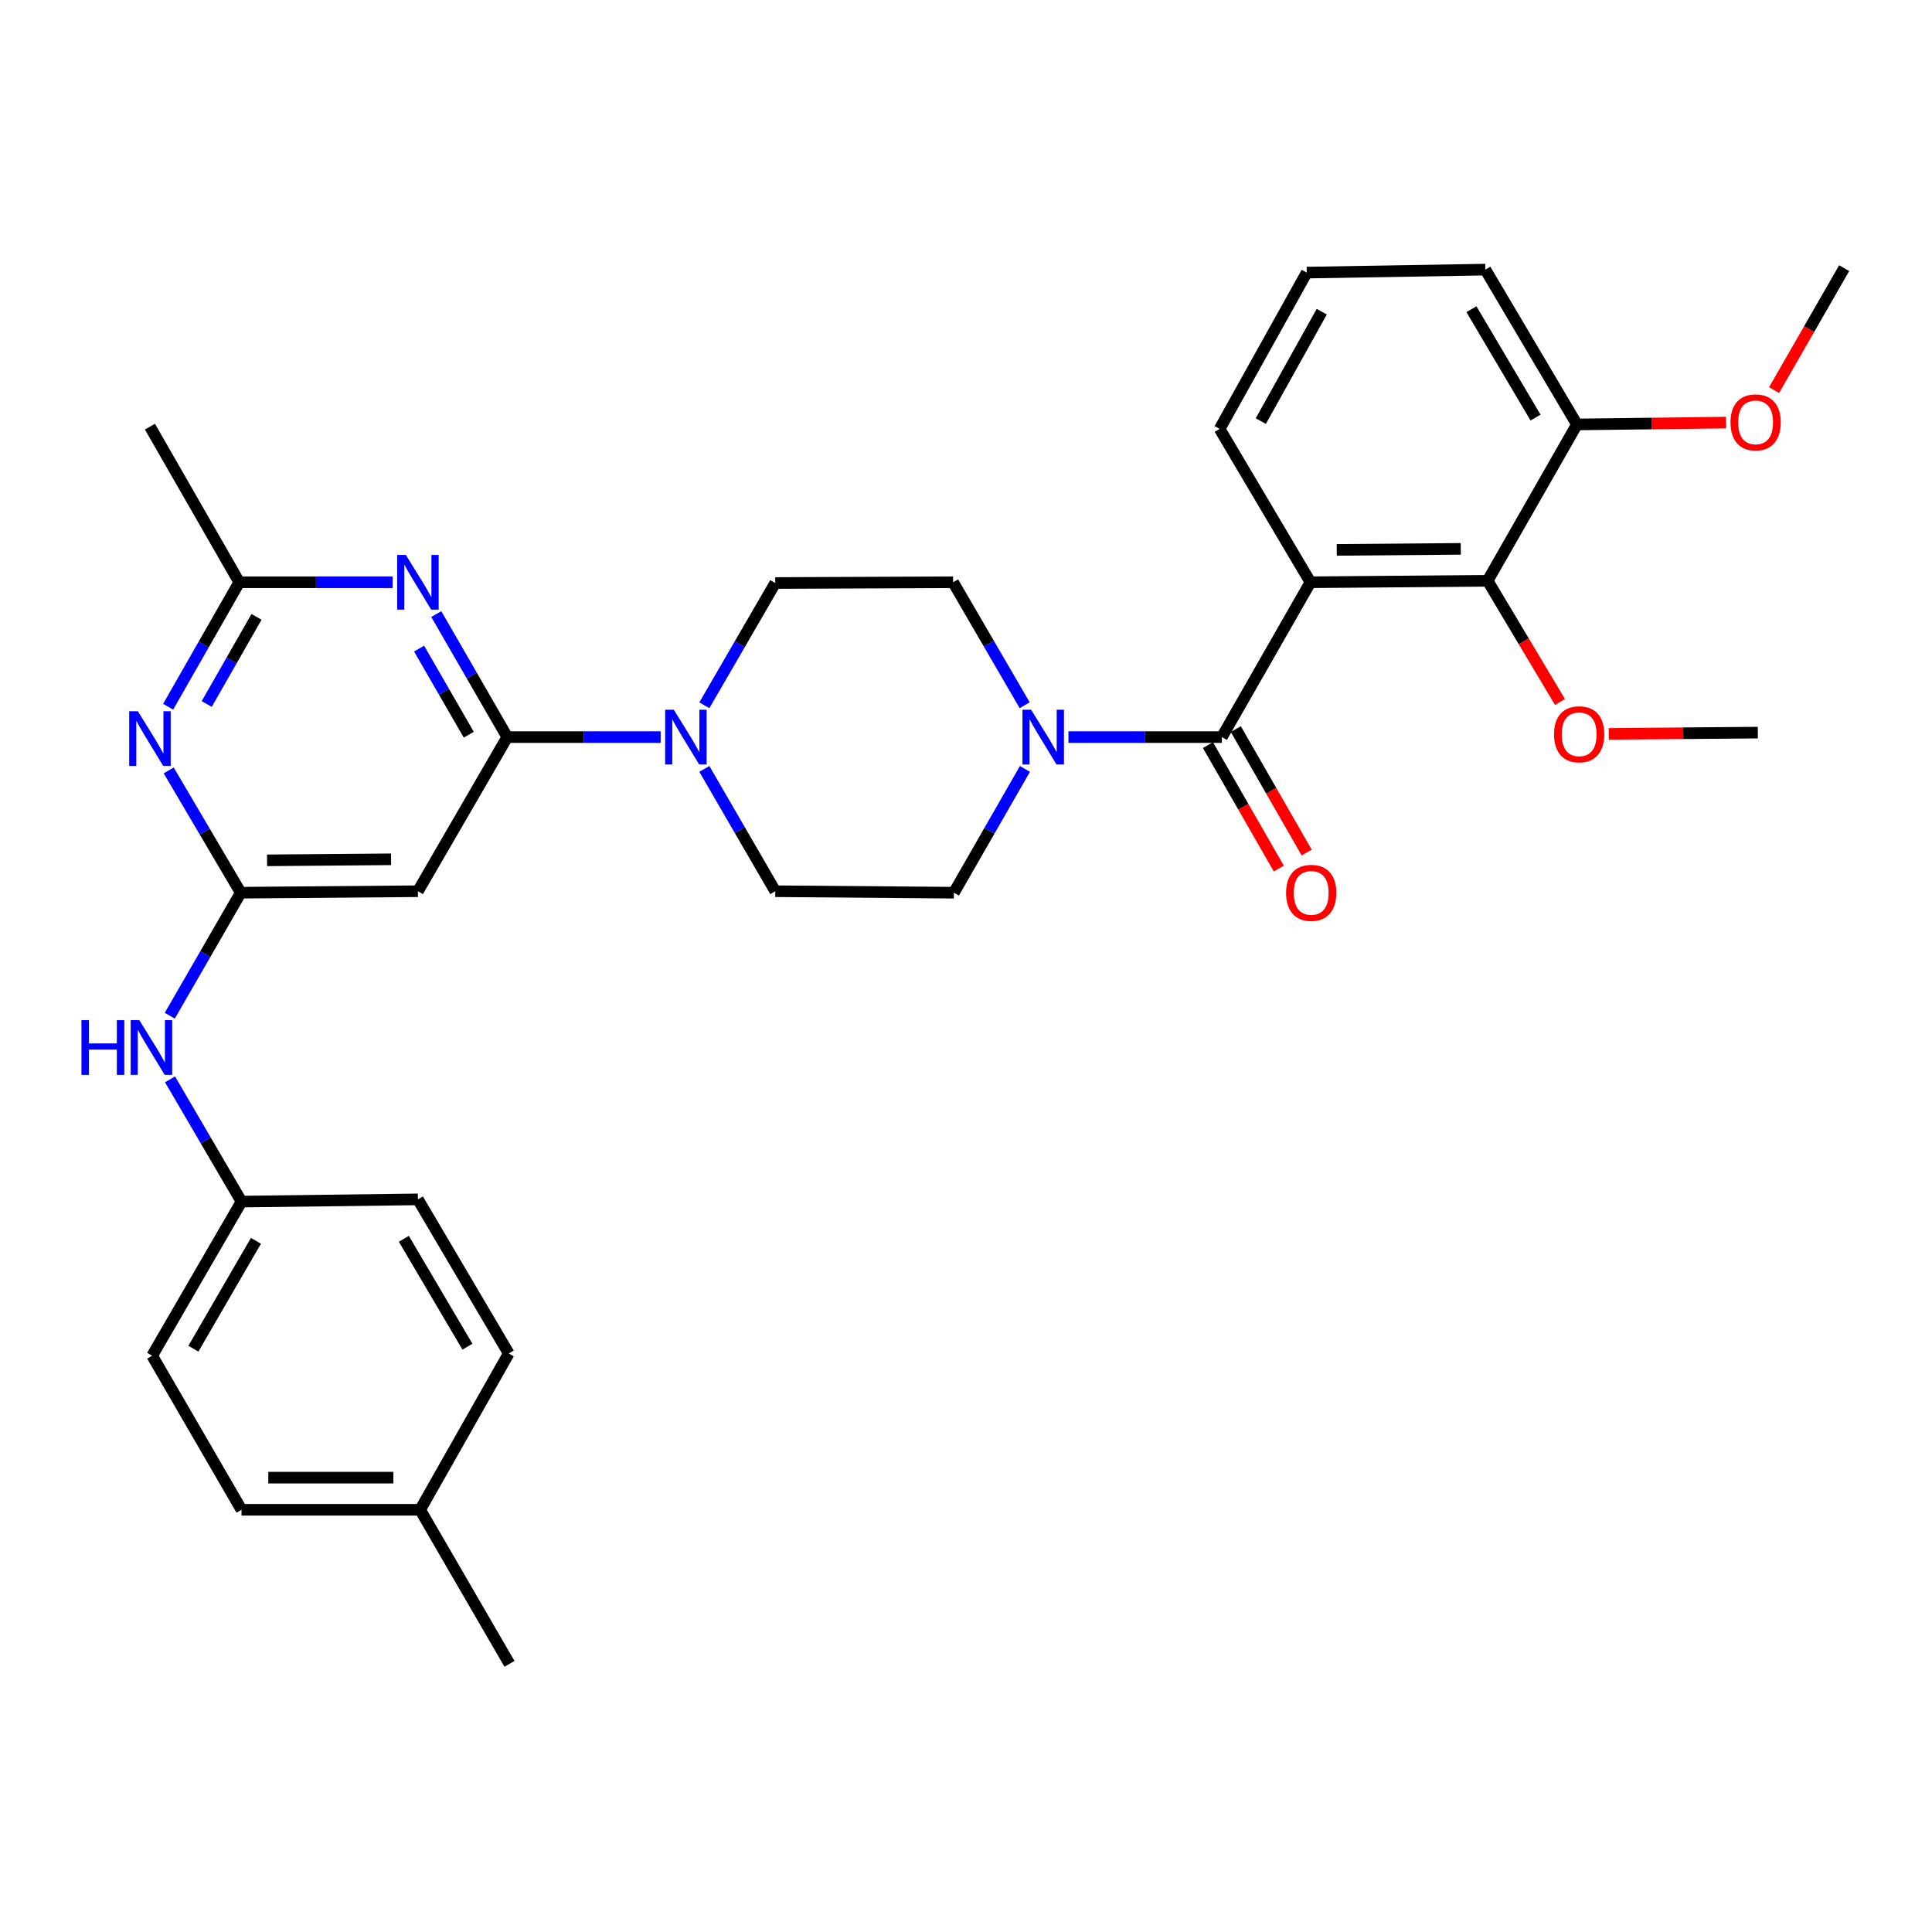 <?xml version='1.0' encoding='iso-8859-1'?>
<svg version='1.1' baseProfile='full'
              xmlns='http://www.w3.org/2000/svg'
                      xmlns:rdkit='http://www.rdkit.org/xml'
                      xmlns:xlink='http://www.w3.org/1999/xlink'
                  xml:space='preserve'
width='1000px' height='1000px' viewBox='0 0 1000 1000'>
<!-- END OF HEADER -->
<rect style='opacity:1.0;fill:#FFFFFF;stroke:none' width='1000' height='1000' x='0' y='0'> </rect>
<path class='bond-0' d='M 678.282,301.376 L 632.442,381.521' style='fill:none;fill-rule:evenodd;stroke:#000000;stroke-width:6px;stroke-linecap:butt;stroke-linejoin:miter;stroke-opacity:1' />
<path class='bond-8' d='M 678.282,301.376 L 769.991,300.609' style='fill:none;fill-rule:evenodd;stroke:#000000;stroke-width:6px;stroke-linecap:butt;stroke-linejoin:miter;stroke-opacity:1' />
<path class='bond-8' d='M 691.899,284.623 L 756.095,284.086' style='fill:none;fill-rule:evenodd;stroke:#000000;stroke-width:6px;stroke-linecap:butt;stroke-linejoin:miter;stroke-opacity:1' />
<path class='bond-18' d='M 678.282,301.376 L 631.286,222.008' style='fill:none;fill-rule:evenodd;stroke:#000000;stroke-width:6px;stroke-linecap:butt;stroke-linejoin:miter;stroke-opacity:1' />
<path class='bond-4' d='M 632.442,381.521 L 592.729,381.521' style='fill:none;fill-rule:evenodd;stroke:#000000;stroke-width:6px;stroke-linecap:butt;stroke-linejoin:miter;stroke-opacity:1' />
<path class='bond-4' d='M 592.729,381.521 L 553.017,381.521' style='fill:none;fill-rule:evenodd;stroke:#0000FF;stroke-width:6px;stroke-linecap:butt;stroke-linejoin:miter;stroke-opacity:1' />
<path class='bond-11' d='M 625.226,385.663 L 643.569,417.613' style='fill:none;fill-rule:evenodd;stroke:#000000;stroke-width:6px;stroke-linecap:butt;stroke-linejoin:miter;stroke-opacity:1' />
<path class='bond-11' d='M 643.569,417.613 L 661.911,449.563' style='fill:none;fill-rule:evenodd;stroke:#FF0000;stroke-width:6px;stroke-linecap:butt;stroke-linejoin:miter;stroke-opacity:1' />
<path class='bond-11' d='M 639.657,377.379 L 657.999,409.329' style='fill:none;fill-rule:evenodd;stroke:#000000;stroke-width:6px;stroke-linecap:butt;stroke-linejoin:miter;stroke-opacity:1' />
<path class='bond-11' d='M 657.999,409.329 L 676.341,441.279' style='fill:none;fill-rule:evenodd;stroke:#FF0000;stroke-width:6px;stroke-linecap:butt;stroke-linejoin:miter;stroke-opacity:1' />
<path class='bond-1' d='M 262.565,381.521 L 302.268,381.521' style='fill:none;fill-rule:evenodd;stroke:#000000;stroke-width:6px;stroke-linecap:butt;stroke-linejoin:miter;stroke-opacity:1' />
<path class='bond-1' d='M 302.268,381.521 L 341.971,381.521' style='fill:none;fill-rule:evenodd;stroke:#0000FF;stroke-width:6px;stroke-linecap:butt;stroke-linejoin:miter;stroke-opacity:1' />
<path class='bond-2' d='M 262.565,381.521 L 244.194,349.685' style='fill:none;fill-rule:evenodd;stroke:#000000;stroke-width:6px;stroke-linecap:butt;stroke-linejoin:miter;stroke-opacity:1' />
<path class='bond-2' d='M 244.194,349.685 L 225.824,317.849' style='fill:none;fill-rule:evenodd;stroke:#0000FF;stroke-width:6px;stroke-linecap:butt;stroke-linejoin:miter;stroke-opacity:1' />
<path class='bond-2' d='M 242.642,380.286 L 229.783,358.001' style='fill:none;fill-rule:evenodd;stroke:#000000;stroke-width:6px;stroke-linecap:butt;stroke-linejoin:miter;stroke-opacity:1' />
<path class='bond-2' d='M 229.783,358.001 L 216.923,335.716' style='fill:none;fill-rule:evenodd;stroke:#0000FF;stroke-width:6px;stroke-linecap:butt;stroke-linejoin:miter;stroke-opacity:1' />
<path class='bond-7' d='M 262.565,381.521 L 216.318,461.296' style='fill:none;fill-rule:evenodd;stroke:#000000;stroke-width:6px;stroke-linecap:butt;stroke-linejoin:miter;stroke-opacity:1' />
<path class='bond-9' d='M 203.266,301.376 L 163.554,301.376' style='fill:none;fill-rule:evenodd;stroke:#0000FF;stroke-width:6px;stroke-linecap:butt;stroke-linejoin:miter;stroke-opacity:1' />
<path class='bond-9' d='M 163.554,301.376 L 123.842,301.376' style='fill:none;fill-rule:evenodd;stroke:#000000;stroke-width:6px;stroke-linecap:butt;stroke-linejoin:miter;stroke-opacity:1' />
<path class='bond-3' d='M 124.609,462.063 L 216.318,461.296' style='fill:none;fill-rule:evenodd;stroke:#000000;stroke-width:6px;stroke-linecap:butt;stroke-linejoin:miter;stroke-opacity:1' />
<path class='bond-3' d='M 138.226,445.309 L 202.422,444.772' style='fill:none;fill-rule:evenodd;stroke:#000000;stroke-width:6px;stroke-linecap:butt;stroke-linejoin:miter;stroke-opacity:1' />
<path class='bond-5' d='M 124.609,462.063 L 105.964,430.413' style='fill:none;fill-rule:evenodd;stroke:#000000;stroke-width:6px;stroke-linecap:butt;stroke-linejoin:miter;stroke-opacity:1' />
<path class='bond-5' d='M 105.964,430.413 L 87.319,398.763' style='fill:none;fill-rule:evenodd;stroke:#0000FF;stroke-width:6px;stroke-linecap:butt;stroke-linejoin:miter;stroke-opacity:1' />
<path class='bond-10' d='M 124.609,462.063 L 106.246,493.894' style='fill:none;fill-rule:evenodd;stroke:#000000;stroke-width:6px;stroke-linecap:butt;stroke-linejoin:miter;stroke-opacity:1' />
<path class='bond-10' d='M 106.246,493.894 L 87.883,525.726' style='fill:none;fill-rule:evenodd;stroke:#0000FF;stroke-width:6px;stroke-linecap:butt;stroke-linejoin:miter;stroke-opacity:1' />
<path class='bond-12' d='M 530.504,398.003 L 512.116,430.033' style='fill:none;fill-rule:evenodd;stroke:#0000FF;stroke-width:6px;stroke-linecap:butt;stroke-linejoin:miter;stroke-opacity:1' />
<path class='bond-12' d='M 512.116,430.033 L 493.728,462.063' style='fill:none;fill-rule:evenodd;stroke:#000000;stroke-width:6px;stroke-linecap:butt;stroke-linejoin:miter;stroke-opacity:1' />
<path class='bond-13' d='M 530.377,365.043 L 511.854,333.209' style='fill:none;fill-rule:evenodd;stroke:#0000FF;stroke-width:6px;stroke-linecap:butt;stroke-linejoin:miter;stroke-opacity:1' />
<path class='bond-13' d='M 511.854,333.209 L 493.33,301.376' style='fill:none;fill-rule:evenodd;stroke:#000000;stroke-width:6px;stroke-linecap:butt;stroke-linejoin:miter;stroke-opacity:1' />
<path class='bond-34' d='M 87.034,365.798 L 105.438,333.587' style='fill:none;fill-rule:evenodd;stroke:#0000FF;stroke-width:6px;stroke-linecap:butt;stroke-linejoin:miter;stroke-opacity:1' />
<path class='bond-34' d='M 105.438,333.587 L 123.842,301.376' style='fill:none;fill-rule:evenodd;stroke:#000000;stroke-width:6px;stroke-linecap:butt;stroke-linejoin:miter;stroke-opacity:1' />
<path class='bond-34' d='M 107.003,364.389 L 119.885,341.842' style='fill:none;fill-rule:evenodd;stroke:#0000FF;stroke-width:6px;stroke-linecap:butt;stroke-linejoin:miter;stroke-opacity:1' />
<path class='bond-34' d='M 119.885,341.842 L 132.768,319.294' style='fill:none;fill-rule:evenodd;stroke:#000000;stroke-width:6px;stroke-linecap:butt;stroke-linejoin:miter;stroke-opacity:1' />
<path class='bond-6' d='M 364.571,365.056 L 382.92,333.415' style='fill:none;fill-rule:evenodd;stroke:#0000FF;stroke-width:6px;stroke-linecap:butt;stroke-linejoin:miter;stroke-opacity:1' />
<path class='bond-6' d='M 382.92,333.415 L 401.27,301.774' style='fill:none;fill-rule:evenodd;stroke:#000000;stroke-width:6px;stroke-linecap:butt;stroke-linejoin:miter;stroke-opacity:1' />
<path class='bond-33' d='M 364.568,397.986 L 382.919,429.641' style='fill:none;fill-rule:evenodd;stroke:#0000FF;stroke-width:6px;stroke-linecap:butt;stroke-linejoin:miter;stroke-opacity:1' />
<path class='bond-33' d='M 382.919,429.641 L 401.27,461.296' style='fill:none;fill-rule:evenodd;stroke:#000000;stroke-width:6px;stroke-linecap:butt;stroke-linejoin:miter;stroke-opacity:1' />
<path class='bond-16' d='M 769.991,300.609 L 816.229,219.697' style='fill:none;fill-rule:evenodd;stroke:#000000;stroke-width:6px;stroke-linecap:butt;stroke-linejoin:miter;stroke-opacity:1' />
<path class='bond-19' d='M 769.991,300.609 L 788.719,331.982' style='fill:none;fill-rule:evenodd;stroke:#000000;stroke-width:6px;stroke-linecap:butt;stroke-linejoin:miter;stroke-opacity:1' />
<path class='bond-19' d='M 788.719,331.982 L 807.447,363.355' style='fill:none;fill-rule:evenodd;stroke:#FF0000;stroke-width:6px;stroke-linecap:butt;stroke-linejoin:miter;stroke-opacity:1' />
<path class='bond-26' d='M 123.842,301.376 L 77.613,220.843' style='fill:none;fill-rule:evenodd;stroke:#000000;stroke-width:6px;stroke-linecap:butt;stroke-linejoin:miter;stroke-opacity:1' />
<path class='bond-17' d='M 88.01,558.668 L 106.508,590.307' style='fill:none;fill-rule:evenodd;stroke:#0000FF;stroke-width:6px;stroke-linecap:butt;stroke-linejoin:miter;stroke-opacity:1' />
<path class='bond-17' d='M 106.508,590.307 L 125.007,621.946' style='fill:none;fill-rule:evenodd;stroke:#000000;stroke-width:6px;stroke-linecap:butt;stroke-linejoin:miter;stroke-opacity:1' />
<path class='bond-14' d='M 493.728,462.063 L 401.27,461.296' style='fill:none;fill-rule:evenodd;stroke:#000000;stroke-width:6px;stroke-linecap:butt;stroke-linejoin:miter;stroke-opacity:1' />
<path class='bond-15' d='M 493.33,301.376 L 401.27,301.774' style='fill:none;fill-rule:evenodd;stroke:#000000;stroke-width:6px;stroke-linecap:butt;stroke-linejoin:miter;stroke-opacity:1' />
<path class='bond-23' d='M 816.229,219.697 L 854.811,219.215' style='fill:none;fill-rule:evenodd;stroke:#000000;stroke-width:6px;stroke-linecap:butt;stroke-linejoin:miter;stroke-opacity:1' />
<path class='bond-23' d='M 854.811,219.215 L 893.393,218.733' style='fill:none;fill-rule:evenodd;stroke:#FF0000;stroke-width:6px;stroke-linecap:butt;stroke-linejoin:miter;stroke-opacity:1' />
<path class='bond-32' d='M 816.229,219.697 L 768.826,139.552' style='fill:none;fill-rule:evenodd;stroke:#000000;stroke-width:6px;stroke-linecap:butt;stroke-linejoin:miter;stroke-opacity:1' />
<path class='bond-32' d='M 794.797,216.146 L 761.615,160.045' style='fill:none;fill-rule:evenodd;stroke:#000000;stroke-width:6px;stroke-linecap:butt;stroke-linejoin:miter;stroke-opacity:1' />
<path class='bond-21' d='M 125.007,621.946 L 216.318,620.799' style='fill:none;fill-rule:evenodd;stroke:#000000;stroke-width:6px;stroke-linecap:butt;stroke-linejoin:miter;stroke-opacity:1' />
<path class='bond-22' d='M 125.007,621.946 L 78.759,701.711' style='fill:none;fill-rule:evenodd;stroke:#000000;stroke-width:6px;stroke-linecap:butt;stroke-linejoin:miter;stroke-opacity:1' />
<path class='bond-22' d='M 132.464,642.256 L 100.091,698.092' style='fill:none;fill-rule:evenodd;stroke:#000000;stroke-width:6px;stroke-linecap:butt;stroke-linejoin:miter;stroke-opacity:1' />
<path class='bond-27' d='M 631.286,222.008 L 676.369,141.096' style='fill:none;fill-rule:evenodd;stroke:#000000;stroke-width:6px;stroke-linecap:butt;stroke-linejoin:miter;stroke-opacity:1' />
<path class='bond-27' d='M 652.584,217.97 L 684.141,161.332' style='fill:none;fill-rule:evenodd;stroke:#000000;stroke-width:6px;stroke-linecap:butt;stroke-linejoin:miter;stroke-opacity:1' />
<path class='bond-30' d='M 832.687,379.856 L 871.269,379.528' style='fill:none;fill-rule:evenodd;stroke:#FF0000;stroke-width:6px;stroke-linecap:butt;stroke-linejoin:miter;stroke-opacity:1' />
<path class='bond-30' d='M 871.269,379.528 L 909.851,379.201' style='fill:none;fill-rule:evenodd;stroke:#000000;stroke-width:6px;stroke-linecap:butt;stroke-linejoin:miter;stroke-opacity:1' />
<path class='bond-20' d='M 217.464,781.468 L 125.007,781.468' style='fill:none;fill-rule:evenodd;stroke:#000000;stroke-width:6px;stroke-linecap:butt;stroke-linejoin:miter;stroke-opacity:1' />
<path class='bond-20' d='M 203.596,764.829 L 138.875,764.829' style='fill:none;fill-rule:evenodd;stroke:#000000;stroke-width:6px;stroke-linecap:butt;stroke-linejoin:miter;stroke-opacity:1' />
<path class='bond-29' d='M 217.464,781.468 L 263.711,861.215' style='fill:none;fill-rule:evenodd;stroke:#000000;stroke-width:6px;stroke-linecap:butt;stroke-linejoin:miter;stroke-opacity:1' />
<path class='bond-35' d='M 217.464,781.468 L 263.332,700.556' style='fill:none;fill-rule:evenodd;stroke:#000000;stroke-width:6px;stroke-linecap:butt;stroke-linejoin:miter;stroke-opacity:1' />
<path class='bond-24' d='M 216.318,620.799 L 263.332,700.556' style='fill:none;fill-rule:evenodd;stroke:#000000;stroke-width:6px;stroke-linecap:butt;stroke-linejoin:miter;stroke-opacity:1' />
<path class='bond-24' d='M 209.036,641.212 L 241.946,697.042' style='fill:none;fill-rule:evenodd;stroke:#000000;stroke-width:6px;stroke-linecap:butt;stroke-linejoin:miter;stroke-opacity:1' />
<path class='bond-25' d='M 78.759,701.711 L 125.007,781.468' style='fill:none;fill-rule:evenodd;stroke:#000000;stroke-width:6px;stroke-linecap:butt;stroke-linejoin:miter;stroke-opacity:1' />
<path class='bond-31' d='M 918.257,201.922 L 936.401,170.353' style='fill:none;fill-rule:evenodd;stroke:#FF0000;stroke-width:6px;stroke-linecap:butt;stroke-linejoin:miter;stroke-opacity:1' />
<path class='bond-31' d='M 936.401,170.353 L 954.545,138.785' style='fill:none;fill-rule:evenodd;stroke:#000000;stroke-width:6px;stroke-linecap:butt;stroke-linejoin:miter;stroke-opacity:1' />
<path class='bond-28' d='M 676.369,141.096 L 768.826,139.552' style='fill:none;fill-rule:evenodd;stroke:#000000;stroke-width:6px;stroke-linecap:butt;stroke-linejoin:miter;stroke-opacity:1' />
<path  class='atom-3' d='M 210.058 287.216
L 219.338 302.216
Q 220.258 303.696, 221.738 306.376
Q 223.218 309.056, 223.298 309.216
L 223.298 287.216
L 227.058 287.216
L 227.058 315.536
L 223.178 315.536
L 213.218 299.136
Q 212.058 297.216, 210.818 295.016
Q 209.618 292.816, 209.258 292.136
L 209.258 315.536
L 205.578 315.536
L 205.578 287.216
L 210.058 287.216
' fill='#0000FF'/>
<path  class='atom-5' d='M 533.706 367.361
L 542.986 382.361
Q 543.906 383.841, 545.386 386.521
Q 546.866 389.201, 546.946 389.361
L 546.946 367.361
L 550.706 367.361
L 550.706 395.681
L 546.826 395.681
L 536.866 379.281
Q 535.706 377.361, 534.466 375.161
Q 533.266 372.961, 532.906 372.281
L 532.906 395.681
L 529.226 395.681
L 529.226 367.361
L 533.706 367.361
' fill='#0000FF'/>
<path  class='atom-6' d='M 71.353 368.128
L 80.633 383.128
Q 81.553 384.608, 83.033 387.288
Q 84.513 389.968, 84.593 390.128
L 84.593 368.128
L 88.353 368.128
L 88.353 396.448
L 84.473 396.448
L 74.513 380.048
Q 73.353 378.128, 72.113 375.928
Q 70.913 373.728, 70.553 373.048
L 70.553 396.448
L 66.873 396.448
L 66.873 368.128
L 71.353 368.128
' fill='#0000FF'/>
<path  class='atom-7' d='M 348.763 367.361
L 358.043 382.361
Q 358.963 383.841, 360.443 386.521
Q 361.923 389.201, 362.003 389.361
L 362.003 367.361
L 365.763 367.361
L 365.763 395.681
L 361.883 395.681
L 351.923 379.281
Q 350.763 377.361, 349.523 375.161
Q 348.323 372.961, 347.963 372.281
L 347.963 395.681
L 344.283 395.681
L 344.283 367.361
L 348.763 367.361
' fill='#0000FF'/>
<path  class='atom-11' d='M 42.16 528.038
L 46 528.038
L 46 540.078
L 60.48 540.078
L 60.48 528.038
L 64.32 528.038
L 64.32 556.358
L 60.48 556.358
L 60.48 543.278
L 46 543.278
L 46 556.358
L 42.16 556.358
L 42.16 528.038
' fill='#0000FF'/>
<path  class='atom-11' d='M 72.12 528.038
L 81.4 543.038
Q 82.32 544.518, 83.8 547.198
Q 85.28 549.878, 85.36 550.038
L 85.36 528.038
L 89.12 528.038
L 89.12 556.358
L 85.24 556.358
L 75.28 539.958
Q 74.12 538.038, 72.88 535.838
Q 71.68 533.638, 71.32 532.958
L 71.32 556.358
L 67.64 556.358
L 67.64 528.038
L 72.12 528.038
' fill='#0000FF'/>
<path  class='atom-12' d='M 665.68 462.143
Q 665.68 455.343, 669.04 451.543
Q 672.4 447.743, 678.68 447.743
Q 684.96 447.743, 688.32 451.543
Q 691.68 455.343, 691.68 462.143
Q 691.68 469.023, 688.28 472.943
Q 684.88 476.823, 678.68 476.823
Q 672.44 476.823, 669.04 472.943
Q 665.68 469.063, 665.68 462.143
M 678.68 473.623
Q 683 473.623, 685.32 470.743
Q 687.68 467.823, 687.68 462.143
Q 687.68 456.583, 685.32 453.783
Q 683 450.943, 678.68 450.943
Q 674.36 450.943, 672 453.743
Q 669.68 456.543, 669.68 462.143
Q 669.68 467.863, 672 470.743
Q 674.36 473.623, 678.68 473.623
' fill='#FF0000'/>
<path  class='atom-20' d='M 804.375 380.066
Q 804.375 373.266, 807.735 369.466
Q 811.095 365.666, 817.375 365.666
Q 823.655 365.666, 827.015 369.466
Q 830.375 373.266, 830.375 380.066
Q 830.375 386.946, 826.975 390.866
Q 823.575 394.746, 817.375 394.746
Q 811.135 394.746, 807.735 390.866
Q 804.375 386.986, 804.375 380.066
M 817.375 391.546
Q 821.695 391.546, 824.015 388.666
Q 826.375 385.746, 826.375 380.066
Q 826.375 374.506, 824.015 371.706
Q 821.695 368.866, 817.375 368.866
Q 813.055 368.866, 810.695 371.666
Q 808.375 374.466, 808.375 380.066
Q 808.375 385.786, 810.695 388.666
Q 813.055 391.546, 817.375 391.546
' fill='#FF0000'/>
<path  class='atom-24' d='M 895.705 218.622
Q 895.705 211.822, 899.065 208.022
Q 902.425 204.222, 908.705 204.222
Q 914.985 204.222, 918.345 208.022
Q 921.705 211.822, 921.705 218.622
Q 921.705 225.502, 918.305 229.422
Q 914.905 233.302, 908.705 233.302
Q 902.465 233.302, 899.065 229.422
Q 895.705 225.542, 895.705 218.622
M 908.705 230.102
Q 913.025 230.102, 915.345 227.222
Q 917.705 224.302, 917.705 218.622
Q 917.705 213.062, 915.345 210.262
Q 913.025 207.422, 908.705 207.422
Q 904.385 207.422, 902.025 210.222
Q 899.705 213.022, 899.705 218.622
Q 899.705 224.342, 902.025 227.222
Q 904.385 230.102, 908.705 230.102
' fill='#FF0000'/>
</svg>
